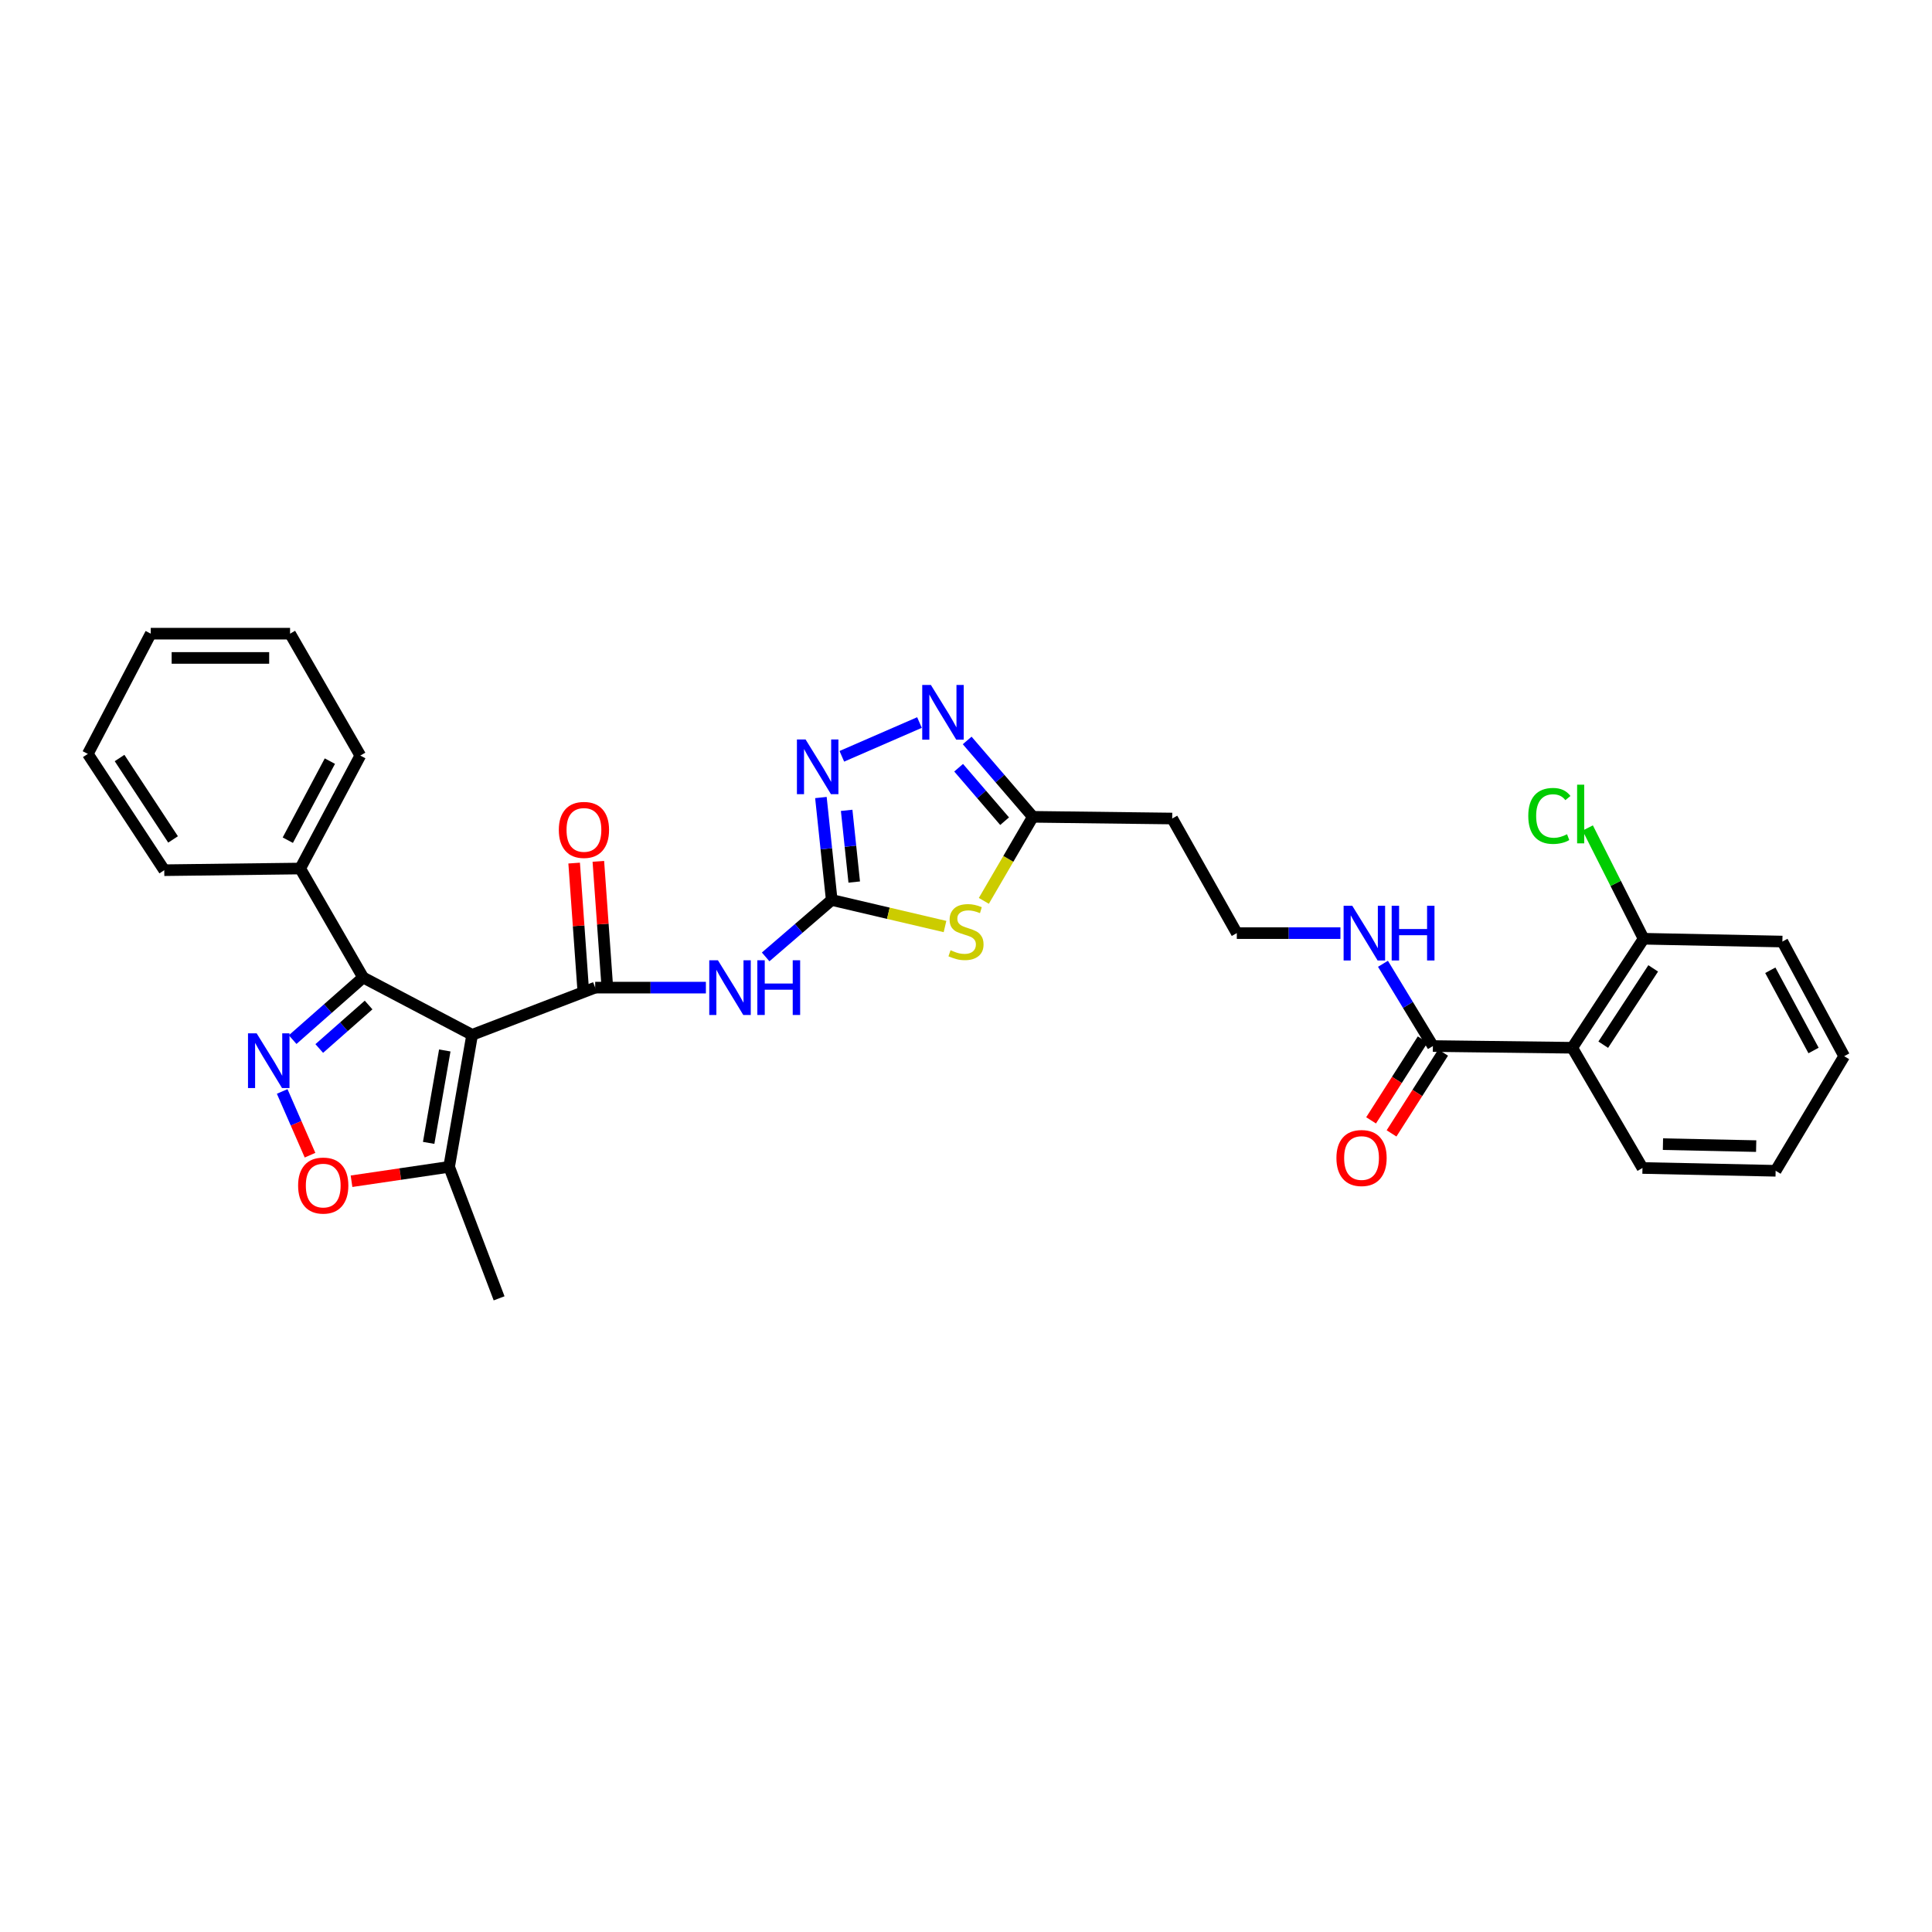 <?xml version='1.0' encoding='iso-8859-1'?>
<svg version='1.1' baseProfile='full'
              xmlns='http://www.w3.org/2000/svg'
                      xmlns:rdkit='http://www.rdkit.org/xml'
                      xmlns:xlink='http://www.w3.org/1999/xlink'
                  xml:space='preserve'
width='1000px' height='1000px' viewBox='0 0 1000 1000'>
<!-- END OF HEADER -->
<rect style='opacity:1.0;fill:#FFFFFF;stroke:none' width='1000' height='1000' x='0' y='0'> </rect>
<path class='bond-0' d='M 244.376,535.628 L 308.069,511.19' style='fill:none;fill-rule:evenodd;stroke:#000000;stroke-width:6px;stroke-linecap:butt;stroke-linejoin:miter;stroke-opacity:1' />
<path class='bond-3' d='M 244.376,535.628 L 187.952,505.951' style='fill:none;fill-rule:evenodd;stroke:#000000;stroke-width:6px;stroke-linecap:butt;stroke-linejoin:miter;stroke-opacity:1' />
<path class='bond-9' d='M 244.376,535.628 L 232.46,603.96' style='fill:none;fill-rule:evenodd;stroke:#000000;stroke-width:6px;stroke-linecap:butt;stroke-linejoin:miter;stroke-opacity:1' />
<path class='bond-9' d='M 230.218,543.721 L 221.877,591.553' style='fill:none;fill-rule:evenodd;stroke:#000000;stroke-width:6px;stroke-linecap:butt;stroke-linejoin:miter;stroke-opacity:1' />
<path class='bond-4' d='M 308.069,511.19 L 336.719,511.19' style='fill:none;fill-rule:evenodd;stroke:#000000;stroke-width:6px;stroke-linecap:butt;stroke-linejoin:miter;stroke-opacity:1' />
<path class='bond-4' d='M 336.719,511.19 L 365.368,511.19' style='fill:none;fill-rule:evenodd;stroke:#0000FF;stroke-width:6px;stroke-linecap:butt;stroke-linejoin:miter;stroke-opacity:1' />
<path class='bond-13' d='M 314.332,510.743 L 312.018,478.291' style='fill:none;fill-rule:evenodd;stroke:#000000;stroke-width:6px;stroke-linecap:butt;stroke-linejoin:miter;stroke-opacity:1' />
<path class='bond-13' d='M 312.018,478.291 L 309.705,445.838' style='fill:none;fill-rule:evenodd;stroke:#FF0000;stroke-width:6px;stroke-linecap:butt;stroke-linejoin:miter;stroke-opacity:1' />
<path class='bond-13' d='M 301.806,511.636 L 299.493,479.184' style='fill:none;fill-rule:evenodd;stroke:#000000;stroke-width:6px;stroke-linecap:butt;stroke-linejoin:miter;stroke-opacity:1' />
<path class='bond-13' d='M 299.493,479.184 L 297.179,446.731' style='fill:none;fill-rule:evenodd;stroke:#FF0000;stroke-width:6px;stroke-linecap:butt;stroke-linejoin:miter;stroke-opacity:1' />
<path class='bond-1' d='M 430.495,465.823 L 413.398,480.558' style='fill:none;fill-rule:evenodd;stroke:#000000;stroke-width:6px;stroke-linecap:butt;stroke-linejoin:miter;stroke-opacity:1' />
<path class='bond-1' d='M 413.398,480.558 L 396.3,495.293' style='fill:none;fill-rule:evenodd;stroke:#0000FF;stroke-width:6px;stroke-linecap:butt;stroke-linejoin:miter;stroke-opacity:1' />
<path class='bond-5' d='M 430.495,465.823 L 459.815,472.698' style='fill:none;fill-rule:evenodd;stroke:#000000;stroke-width:6px;stroke-linecap:butt;stroke-linejoin:miter;stroke-opacity:1' />
<path class='bond-5' d='M 459.815,472.698 L 489.135,479.572' style='fill:none;fill-rule:evenodd;stroke:#CCCC00;stroke-width:6px;stroke-linecap:butt;stroke-linejoin:miter;stroke-opacity:1' />
<path class='bond-6' d='M 430.495,465.823 L 427.699,439.31' style='fill:none;fill-rule:evenodd;stroke:#000000;stroke-width:6px;stroke-linecap:butt;stroke-linejoin:miter;stroke-opacity:1' />
<path class='bond-6' d='M 427.699,439.31 L 424.902,412.797' style='fill:none;fill-rule:evenodd;stroke:#0000FF;stroke-width:6px;stroke-linecap:butt;stroke-linejoin:miter;stroke-opacity:1' />
<path class='bond-6' d='M 442.145,456.552 L 440.187,437.993' style='fill:none;fill-rule:evenodd;stroke:#000000;stroke-width:6px;stroke-linecap:butt;stroke-linejoin:miter;stroke-opacity:1' />
<path class='bond-6' d='M 440.187,437.993 L 438.229,419.434' style='fill:none;fill-rule:evenodd;stroke:#0000FF;stroke-width:6px;stroke-linecap:butt;stroke-linejoin:miter;stroke-opacity:1' />
<path class='bond-2' d='M 151.472,538.106 L 169.712,522.029' style='fill:none;fill-rule:evenodd;stroke:#0000FF;stroke-width:6px;stroke-linecap:butt;stroke-linejoin:miter;stroke-opacity:1' />
<path class='bond-2' d='M 169.712,522.029 L 187.952,505.951' style='fill:none;fill-rule:evenodd;stroke:#000000;stroke-width:6px;stroke-linecap:butt;stroke-linejoin:miter;stroke-opacity:1' />
<path class='bond-2' d='M 165.247,542.703 L 178.015,531.449' style='fill:none;fill-rule:evenodd;stroke:#0000FF;stroke-width:6px;stroke-linecap:butt;stroke-linejoin:miter;stroke-opacity:1' />
<path class='bond-2' d='M 178.015,531.449 L 190.783,520.194' style='fill:none;fill-rule:evenodd;stroke:#000000;stroke-width:6px;stroke-linecap:butt;stroke-linejoin:miter;stroke-opacity:1' />
<path class='bond-31' d='M 146.058,564.929 L 153.263,581.425' style='fill:none;fill-rule:evenodd;stroke:#0000FF;stroke-width:6px;stroke-linecap:butt;stroke-linejoin:miter;stroke-opacity:1' />
<path class='bond-31' d='M 153.263,581.425 L 160.468,597.92' style='fill:none;fill-rule:evenodd;stroke:#FF0000;stroke-width:6px;stroke-linecap:butt;stroke-linejoin:miter;stroke-opacity:1' />
<path class='bond-16' d='M 187.952,505.951 L 155.387,449.548' style='fill:none;fill-rule:evenodd;stroke:#000000;stroke-width:6px;stroke-linecap:butt;stroke-linejoin:miter;stroke-opacity:1' />
<path class='bond-10' d='M 509.236,466.283 L 521.919,444.535' style='fill:none;fill-rule:evenodd;stroke:#CCCC00;stroke-width:6px;stroke-linecap:butt;stroke-linejoin:miter;stroke-opacity:1' />
<path class='bond-10' d='M 521.919,444.535 L 534.602,422.787' style='fill:none;fill-rule:evenodd;stroke:#000000;stroke-width:6px;stroke-linecap:butt;stroke-linejoin:miter;stroke-opacity:1' />
<path class='bond-7' d='M 435.734,391.464 L 475.917,373.985' style='fill:none;fill-rule:evenodd;stroke:#0000FF;stroke-width:6px;stroke-linecap:butt;stroke-linejoin:miter;stroke-opacity:1' />
<path class='bond-33' d='M 500.608,383.256 L 517.605,403.021' style='fill:none;fill-rule:evenodd;stroke:#0000FF;stroke-width:6px;stroke-linecap:butt;stroke-linejoin:miter;stroke-opacity:1' />
<path class='bond-33' d='M 517.605,403.021 L 534.602,422.787' style='fill:none;fill-rule:evenodd;stroke:#000000;stroke-width:6px;stroke-linecap:butt;stroke-linejoin:miter;stroke-opacity:1' />
<path class='bond-33' d='M 496.186,397.373 L 508.084,411.209' style='fill:none;fill-rule:evenodd;stroke:#0000FF;stroke-width:6px;stroke-linecap:butt;stroke-linejoin:miter;stroke-opacity:1' />
<path class='bond-33' d='M 508.084,411.209 L 519.982,425.045' style='fill:none;fill-rule:evenodd;stroke:#000000;stroke-width:6px;stroke-linecap:butt;stroke-linejoin:miter;stroke-opacity:1' />
<path class='bond-8' d='M 181.949,611.407 L 207.204,607.684' style='fill:none;fill-rule:evenodd;stroke:#FF0000;stroke-width:6px;stroke-linecap:butt;stroke-linejoin:miter;stroke-opacity:1' />
<path class='bond-8' d='M 207.204,607.684 L 232.46,603.96' style='fill:none;fill-rule:evenodd;stroke:#000000;stroke-width:6px;stroke-linecap:butt;stroke-linejoin:miter;stroke-opacity:1' />
<path class='bond-22' d='M 232.46,603.96 L 258.335,672.014' style='fill:none;fill-rule:evenodd;stroke:#000000;stroke-width:6px;stroke-linecap:butt;stroke-linejoin:miter;stroke-opacity:1' />
<path class='bond-15' d='M 534.602,422.787 L 606.73,423.666' style='fill:none;fill-rule:evenodd;stroke:#000000;stroke-width:6px;stroke-linecap:butt;stroke-linejoin:miter;stroke-opacity:1' />
<path class='bond-11' d='M 813.792,542.318 L 741.665,541.432' style='fill:none;fill-rule:evenodd;stroke:#000000;stroke-width:6px;stroke-linecap:butt;stroke-linejoin:miter;stroke-opacity:1' />
<path class='bond-14' d='M 813.792,542.318 L 850.725,485.894' style='fill:none;fill-rule:evenodd;stroke:#000000;stroke-width:6px;stroke-linecap:butt;stroke-linejoin:miter;stroke-opacity:1' />
<path class='bond-14' d='M 829.839,540.732 L 855.692,501.235' style='fill:none;fill-rule:evenodd;stroke:#000000;stroke-width:6px;stroke-linecap:butt;stroke-linejoin:miter;stroke-opacity:1' />
<path class='bond-21' d='M 813.792,542.318 L 850.139,604.546' style='fill:none;fill-rule:evenodd;stroke:#000000;stroke-width:6px;stroke-linecap:butt;stroke-linejoin:miter;stroke-opacity:1' />
<path class='bond-12' d='M 741.665,541.432 L 728.744,520.143' style='fill:none;fill-rule:evenodd;stroke:#000000;stroke-width:6px;stroke-linecap:butt;stroke-linejoin:miter;stroke-opacity:1' />
<path class='bond-12' d='M 728.744,520.143 L 715.822,498.854' style='fill:none;fill-rule:evenodd;stroke:#0000FF;stroke-width:6px;stroke-linecap:butt;stroke-linejoin:miter;stroke-opacity:1' />
<path class='bond-17' d='M 736.372,538.055 L 723.023,558.974' style='fill:none;fill-rule:evenodd;stroke:#000000;stroke-width:6px;stroke-linecap:butt;stroke-linejoin:miter;stroke-opacity:1' />
<path class='bond-17' d='M 723.023,558.974 L 709.673,579.893' style='fill:none;fill-rule:evenodd;stroke:#FF0000;stroke-width:6px;stroke-linecap:butt;stroke-linejoin:miter;stroke-opacity:1' />
<path class='bond-17' d='M 746.958,544.81 L 733.608,565.729' style='fill:none;fill-rule:evenodd;stroke:#000000;stroke-width:6px;stroke-linecap:butt;stroke-linejoin:miter;stroke-opacity:1' />
<path class='bond-17' d='M 733.608,565.729 L 720.259,586.648' style='fill:none;fill-rule:evenodd;stroke:#FF0000;stroke-width:6px;stroke-linecap:butt;stroke-linejoin:miter;stroke-opacity:1' />
<path class='bond-20' d='M 850.725,485.894 L 836.262,457.23' style='fill:none;fill-rule:evenodd;stroke:#000000;stroke-width:6px;stroke-linecap:butt;stroke-linejoin:miter;stroke-opacity:1' />
<path class='bond-20' d='M 836.262,457.23 L 821.8,428.566' style='fill:none;fill-rule:evenodd;stroke:#00CC00;stroke-width:6px;stroke-linecap:butt;stroke-linejoin:miter;stroke-opacity:1' />
<path class='bond-23' d='M 850.725,485.894 L 922.559,487.345' style='fill:none;fill-rule:evenodd;stroke:#000000;stroke-width:6px;stroke-linecap:butt;stroke-linejoin:miter;stroke-opacity:1' />
<path class='bond-19' d='M 606.73,423.666 L 640.167,482.985' style='fill:none;fill-rule:evenodd;stroke:#000000;stroke-width:6px;stroke-linecap:butt;stroke-linejoin:miter;stroke-opacity:1' />
<path class='bond-24' d='M 155.387,449.548 L 186.494,391.08' style='fill:none;fill-rule:evenodd;stroke:#000000;stroke-width:6px;stroke-linecap:butt;stroke-linejoin:miter;stroke-opacity:1' />
<path class='bond-24' d='M 148.967,434.879 L 170.742,393.952' style='fill:none;fill-rule:evenodd;stroke:#000000;stroke-width:6px;stroke-linecap:butt;stroke-linejoin:miter;stroke-opacity:1' />
<path class='bond-25' d='M 155.387,449.548 L 85.017,450.413' style='fill:none;fill-rule:evenodd;stroke:#000000;stroke-width:6px;stroke-linecap:butt;stroke-linejoin:miter;stroke-opacity:1' />
<path class='bond-18' d='M 693.8,482.985 L 666.983,482.985' style='fill:none;fill-rule:evenodd;stroke:#0000FF;stroke-width:6px;stroke-linecap:butt;stroke-linejoin:miter;stroke-opacity:1' />
<path class='bond-18' d='M 666.983,482.985 L 640.167,482.985' style='fill:none;fill-rule:evenodd;stroke:#000000;stroke-width:6px;stroke-linecap:butt;stroke-linejoin:miter;stroke-opacity:1' />
<path class='bond-26' d='M 850.139,604.546 L 919.064,605.997' style='fill:none;fill-rule:evenodd;stroke:#000000;stroke-width:6px;stroke-linecap:butt;stroke-linejoin:miter;stroke-opacity:1' />
<path class='bond-26' d='M 860.742,592.209 L 908.99,593.225' style='fill:none;fill-rule:evenodd;stroke:#000000;stroke-width:6px;stroke-linecap:butt;stroke-linejoin:miter;stroke-opacity:1' />
<path class='bond-34' d='M 922.559,487.345 L 954.545,546.678' style='fill:none;fill-rule:evenodd;stroke:#000000;stroke-width:6px;stroke-linecap:butt;stroke-linejoin:miter;stroke-opacity:1' />
<path class='bond-34' d='M 916.304,502.204 L 938.694,543.737' style='fill:none;fill-rule:evenodd;stroke:#000000;stroke-width:6px;stroke-linecap:butt;stroke-linejoin:miter;stroke-opacity:1' />
<path class='bond-27' d='M 186.494,391.08 L 150.14,327.986' style='fill:none;fill-rule:evenodd;stroke:#000000;stroke-width:6px;stroke-linecap:butt;stroke-linejoin:miter;stroke-opacity:1' />
<path class='bond-28' d='M 85.017,450.413 L 45.455,390.215' style='fill:none;fill-rule:evenodd;stroke:#000000;stroke-width:6px;stroke-linecap:butt;stroke-linejoin:miter;stroke-opacity:1' />
<path class='bond-28' d='M 89.576,434.486 L 61.883,392.348' style='fill:none;fill-rule:evenodd;stroke:#000000;stroke-width:6px;stroke-linecap:butt;stroke-linejoin:miter;stroke-opacity:1' />
<path class='bond-29' d='M 919.064,605.997 L 954.545,546.678' style='fill:none;fill-rule:evenodd;stroke:#000000;stroke-width:6px;stroke-linecap:butt;stroke-linejoin:miter;stroke-opacity:1' />
<path class='bond-32' d='M 150.14,327.986 L 78.027,327.986' style='fill:none;fill-rule:evenodd;stroke:#000000;stroke-width:6px;stroke-linecap:butt;stroke-linejoin:miter;stroke-opacity:1' />
<path class='bond-32' d='M 139.323,340.544 L 88.844,340.544' style='fill:none;fill-rule:evenodd;stroke:#000000;stroke-width:6px;stroke-linecap:butt;stroke-linejoin:miter;stroke-opacity:1' />
<path class='bond-30' d='M 45.455,390.215 L 78.027,327.986' style='fill:none;fill-rule:evenodd;stroke:#000000;stroke-width:6px;stroke-linecap:butt;stroke-linejoin:miter;stroke-opacity:1' />
<path  class='atom-3' d='M 132.844 534.848
L 142.124 549.848
Q 143.044 551.328, 144.524 554.008
Q 146.004 556.688, 146.084 556.848
L 146.084 534.848
L 149.844 534.848
L 149.844 563.168
L 145.964 563.168
L 136.004 546.768
Q 134.844 544.848, 133.604 542.648
Q 132.404 540.448, 132.044 539.768
L 132.044 563.168
L 128.364 563.168
L 128.364 534.848
L 132.844 534.848
' fill='#0000FF'/>
<path  class='atom-5' d='M 371.593 497.03
L 380.873 512.03
Q 381.793 513.51, 383.273 516.19
Q 384.753 518.87, 384.833 519.03
L 384.833 497.03
L 388.593 497.03
L 388.593 525.35
L 384.713 525.35
L 374.753 508.95
Q 373.593 507.03, 372.353 504.83
Q 371.153 502.63, 370.793 501.95
L 370.793 525.35
L 367.113 525.35
L 367.113 497.03
L 371.593 497.03
' fill='#0000FF'/>
<path  class='atom-5' d='M 391.993 497.03
L 395.833 497.03
L 395.833 509.07
L 410.313 509.07
L 410.313 497.03
L 414.153 497.03
L 414.153 525.35
L 410.313 525.35
L 410.313 512.27
L 395.833 512.27
L 395.833 525.35
L 391.993 525.35
L 391.993 497.03
' fill='#0000FF'/>
<path  class='atom-6' d='M 492 491.84
Q 492.32 491.96, 493.64 492.52
Q 494.96 493.08, 496.4 493.44
Q 497.88 493.76, 499.32 493.76
Q 502 493.76, 503.56 492.48
Q 505.12 491.16, 505.12 488.88
Q 505.12 487.32, 504.32 486.36
Q 503.56 485.4, 502.36 484.88
Q 501.16 484.36, 499.16 483.76
Q 496.64 483, 495.12 482.28
Q 493.64 481.56, 492.56 480.04
Q 491.52 478.52, 491.52 475.96
Q 491.52 472.4, 493.92 470.2
Q 496.36 468, 501.16 468
Q 504.44 468, 508.16 469.56
L 507.24 472.64
Q 503.84 471.24, 501.28 471.24
Q 498.52 471.24, 497 472.4
Q 495.48 473.52, 495.52 475.48
Q 495.52 477, 496.28 477.92
Q 497.08 478.84, 498.2 479.36
Q 499.36 479.88, 501.28 480.48
Q 503.84 481.28, 505.36 482.08
Q 506.88 482.88, 507.96 484.52
Q 509.08 486.12, 509.08 488.88
Q 509.08 492.8, 506.44 494.92
Q 503.84 497, 499.48 497
Q 496.96 497, 495.04 496.44
Q 493.16 495.92, 490.92 495
L 492 491.84
' fill='#CCCC00'/>
<path  class='atom-7' d='M 416.966 382.745
L 426.246 397.745
Q 427.166 399.225, 428.646 401.905
Q 430.126 404.585, 430.206 404.745
L 430.206 382.745
L 433.966 382.745
L 433.966 411.065
L 430.086 411.065
L 420.126 394.665
Q 418.966 392.745, 417.726 390.545
Q 416.526 388.345, 416.166 387.665
L 416.166 411.065
L 412.486 411.065
L 412.486 382.745
L 416.966 382.745
' fill='#0000FF'/>
<path  class='atom-8' d='M 481.825 354.533
L 491.105 369.533
Q 492.025 371.013, 493.505 373.693
Q 494.985 376.373, 495.065 376.533
L 495.065 354.533
L 498.825 354.533
L 498.825 382.853
L 494.945 382.853
L 484.985 366.453
Q 483.825 364.533, 482.585 362.333
Q 481.385 360.133, 481.025 359.453
L 481.025 382.853
L 477.345 382.853
L 477.345 354.533
L 481.825 354.533
' fill='#0000FF'/>
<path  class='atom-9' d='M 154.302 613.647
Q 154.302 606.847, 157.662 603.047
Q 161.022 599.247, 167.302 599.247
Q 173.582 599.247, 176.942 603.047
Q 180.302 606.847, 180.302 613.647
Q 180.302 620.527, 176.902 624.447
Q 173.502 628.327, 167.302 628.327
Q 161.062 628.327, 157.662 624.447
Q 154.302 620.567, 154.302 613.647
M 167.302 625.127
Q 171.622 625.127, 173.942 622.247
Q 176.302 619.327, 176.302 613.647
Q 176.302 608.087, 173.942 605.287
Q 171.622 602.447, 167.302 602.447
Q 162.982 602.447, 160.622 605.247
Q 158.302 608.047, 158.302 613.647
Q 158.302 619.367, 160.622 622.247
Q 162.982 625.127, 167.302 625.127
' fill='#FF0000'/>
<path  class='atom-14' d='M 289.244 429.557
Q 289.244 422.757, 292.604 418.957
Q 295.964 415.157, 302.244 415.157
Q 308.524 415.157, 311.884 418.957
Q 315.244 422.757, 315.244 429.557
Q 315.244 436.437, 311.844 440.357
Q 308.444 444.237, 302.244 444.237
Q 296.004 444.237, 292.604 440.357
Q 289.244 436.477, 289.244 429.557
M 302.244 441.037
Q 306.564 441.037, 308.884 438.157
Q 311.244 435.237, 311.244 429.557
Q 311.244 423.997, 308.884 421.197
Q 306.564 418.357, 302.244 418.357
Q 297.924 418.357, 295.564 421.157
Q 293.244 423.957, 293.244 429.557
Q 293.244 435.277, 295.564 438.157
Q 297.924 441.037, 302.244 441.037
' fill='#FF0000'/>
<path  class='atom-18' d='M 691.732 599.387
Q 691.732 592.587, 695.092 588.787
Q 698.452 584.987, 704.732 584.987
Q 711.012 584.987, 714.372 588.787
Q 717.732 592.587, 717.732 599.387
Q 717.732 606.267, 714.332 610.187
Q 710.932 614.067, 704.732 614.067
Q 698.492 614.067, 695.092 610.187
Q 691.732 606.307, 691.732 599.387
M 704.732 610.867
Q 709.052 610.867, 711.372 607.987
Q 713.732 605.067, 713.732 599.387
Q 713.732 593.827, 711.372 591.027
Q 709.052 588.187, 704.732 588.187
Q 700.412 588.187, 698.052 590.987
Q 695.732 593.787, 695.732 599.387
Q 695.732 605.107, 698.052 607.987
Q 700.412 610.867, 704.732 610.867
' fill='#FF0000'/>
<path  class='atom-19' d='M 699.93 468.825
L 709.21 483.825
Q 710.13 485.305, 711.61 487.985
Q 713.09 490.665, 713.17 490.825
L 713.17 468.825
L 716.93 468.825
L 716.93 497.145
L 713.05 497.145
L 703.09 480.745
Q 701.93 478.825, 700.69 476.625
Q 699.49 474.425, 699.13 473.745
L 699.13 497.145
L 695.45 497.145
L 695.45 468.825
L 699.93 468.825
' fill='#0000FF'/>
<path  class='atom-19' d='M 720.33 468.825
L 724.17 468.825
L 724.17 480.865
L 738.65 480.865
L 738.65 468.825
L 742.49 468.825
L 742.49 497.145
L 738.65 497.145
L 738.65 484.065
L 724.17 484.065
L 724.17 497.145
L 720.33 497.145
L 720.33 468.825
' fill='#0000FF'/>
<path  class='atom-21' d='M 791.033 422.316
Q 791.033 415.276, 794.313 411.596
Q 797.633 407.876, 803.913 407.876
Q 809.753 407.876, 812.873 411.996
L 810.233 414.156
Q 807.953 411.156, 803.913 411.156
Q 799.633 411.156, 797.353 414.036
Q 795.113 416.876, 795.113 422.316
Q 795.113 427.916, 797.433 430.796
Q 799.793 433.676, 804.353 433.676
Q 807.473 433.676, 811.113 431.796
L 812.233 434.796
Q 810.753 435.756, 808.513 436.316
Q 806.273 436.876, 803.793 436.876
Q 797.633 436.876, 794.313 433.116
Q 791.033 429.356, 791.033 422.316
' fill='#00CC00'/>
<path  class='atom-21' d='M 816.313 406.156
L 819.993 406.156
L 819.993 436.516
L 816.313 436.516
L 816.313 406.156
' fill='#00CC00'/>
</svg>
